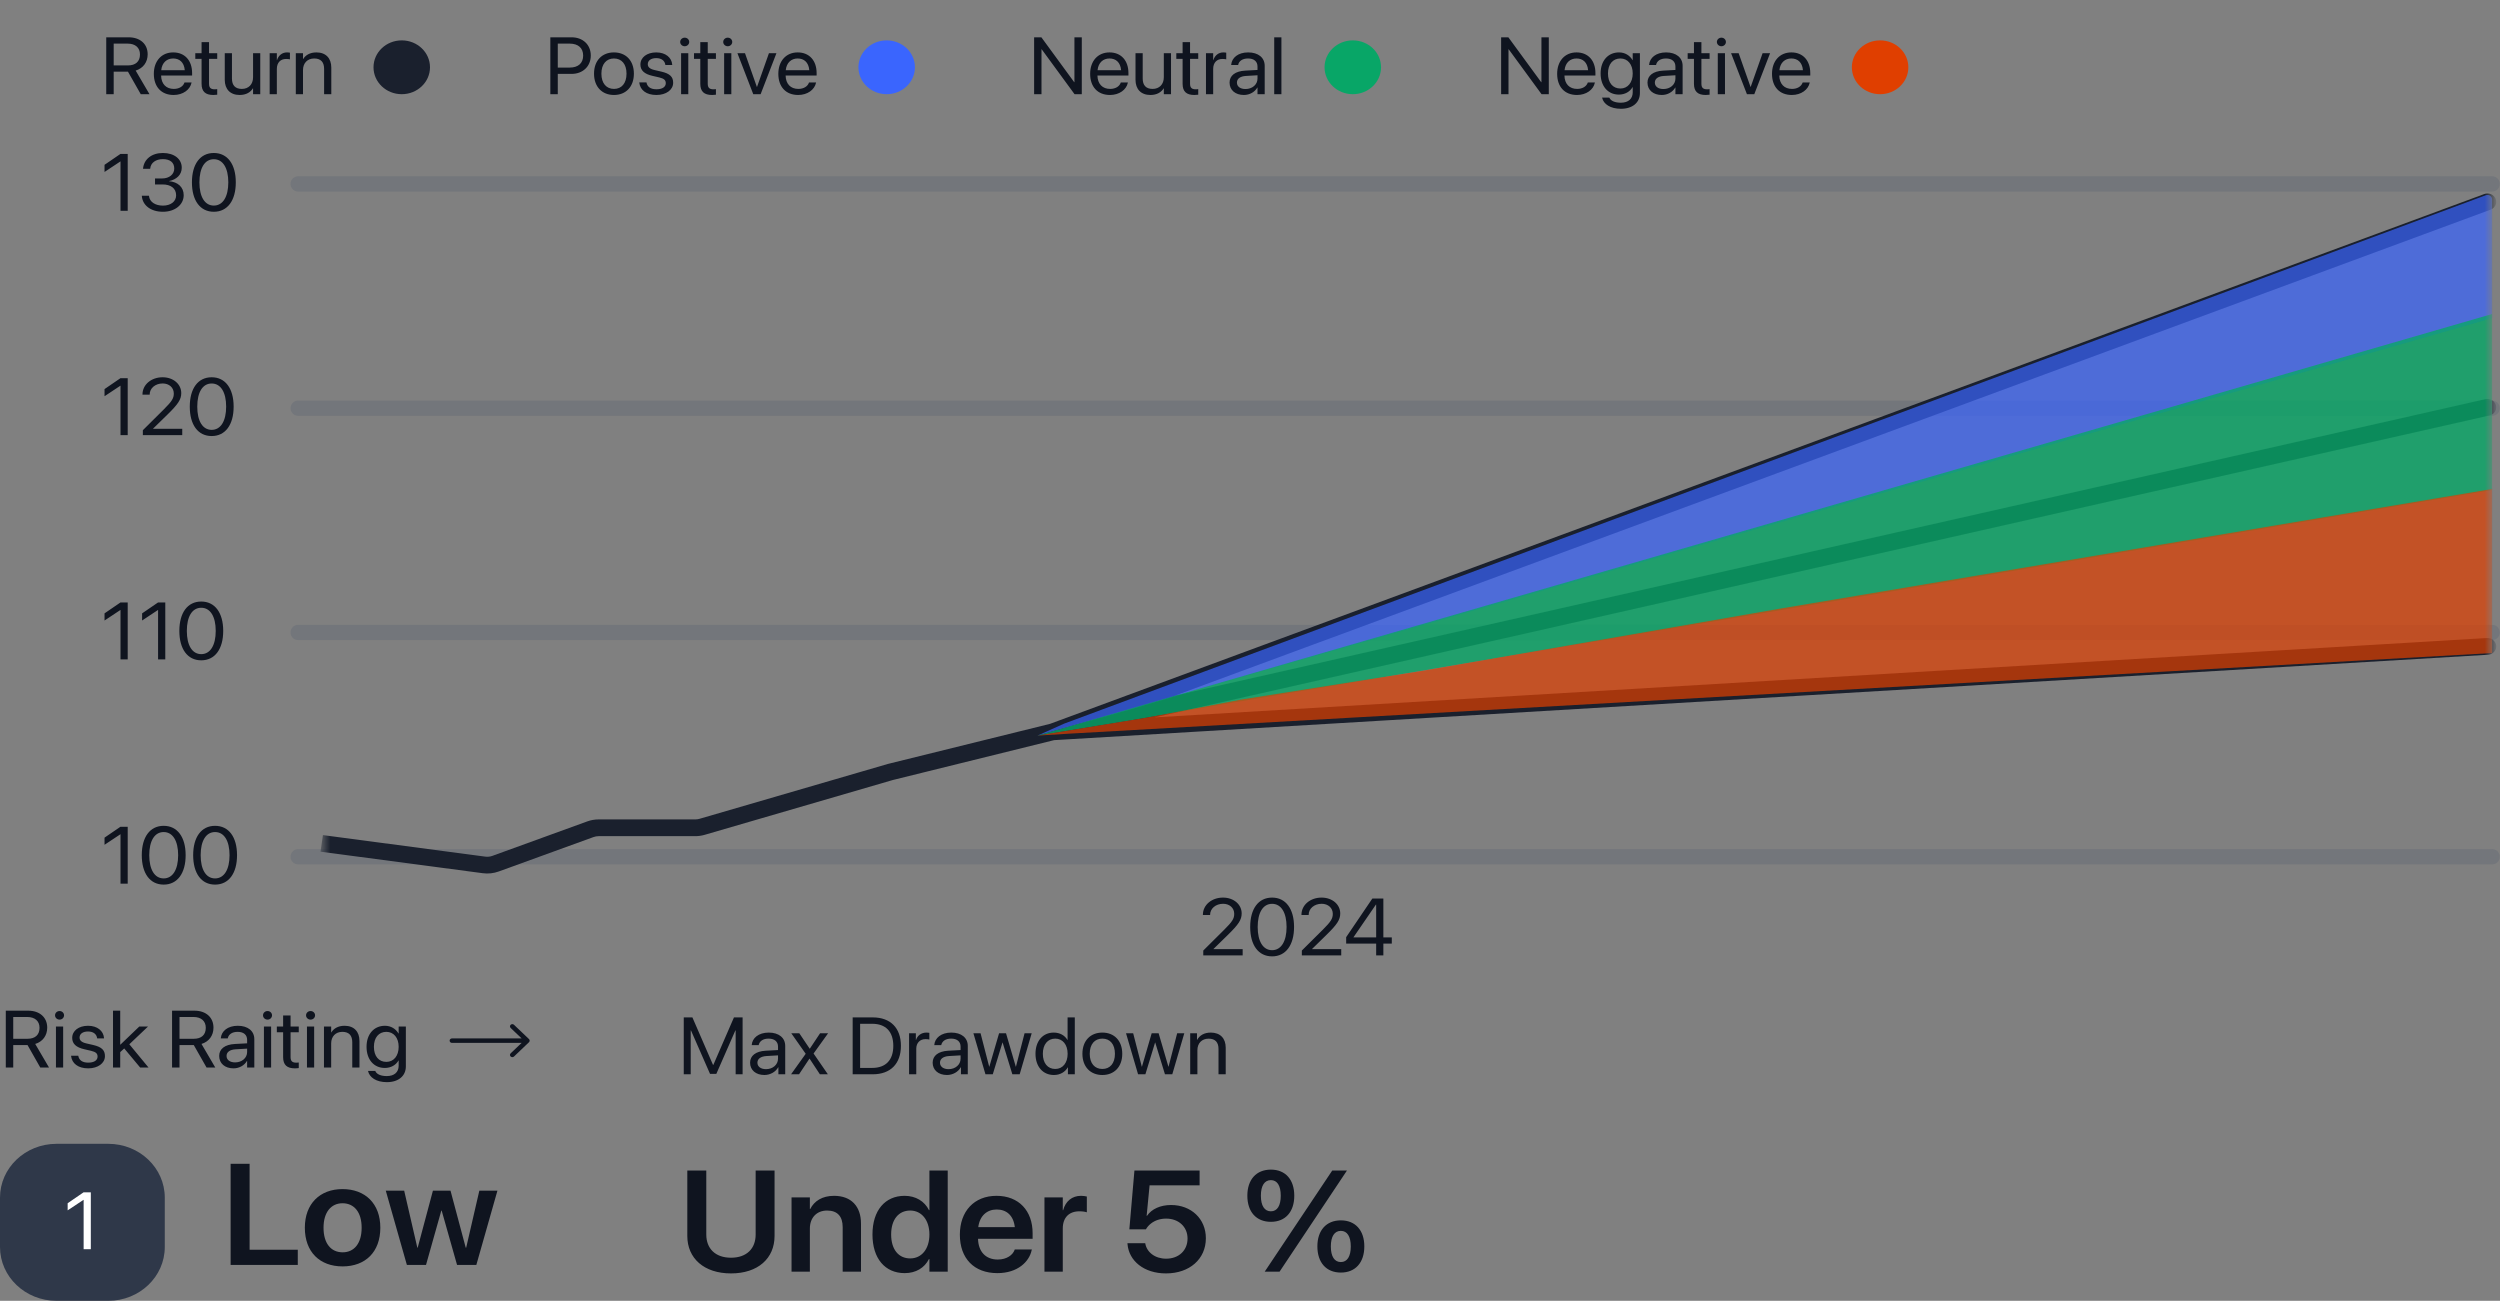 <svg width="246" height="128" viewBox="0 0 246 128" fill="none" xmlns="http://www.w3.org/2000/svg">
<rect x="0" y="0" width="246" height="128" fill="#808080" stroke="none"/>
<g clip-path="url(#clip0_32171_13985)">
<path d="M10.454 9.269V3.671H12.657C13.789 3.671 14.53 4.33 14.53 5.339V5.347C14.53 6.123 14.082 6.724 13.349 6.945L14.709 9.269H13.85L12.592 7.054H11.187V9.269H10.454ZM11.187 6.437H12.592C13.345 6.437 13.773 6.049 13.773 5.362V5.354C13.773 4.687 13.312 4.292 12.559 4.292H11.187V6.437ZM17.087 9.346C15.87 9.346 15.137 8.536 15.137 7.267V7.263C15.137 6.014 15.886 5.157 17.042 5.157C18.199 5.157 18.903 5.975 18.903 7.186V7.434H15.853C15.87 8.264 16.35 8.749 17.103 8.749C17.641 8.749 18.02 8.493 18.142 8.148L18.154 8.113H18.85L18.842 8.152C18.703 8.819 18.011 9.346 17.087 9.346ZM17.038 5.754C16.423 5.754 15.943 6.154 15.866 6.906H18.182C18.113 6.123 17.657 5.754 17.038 5.754ZM20.996 9.346C20.218 9.346 19.835 9.013 19.835 8.241V5.793H19.217V5.234H19.835V4.144H20.568V5.234H21.375V5.793H20.568V8.237C20.568 8.667 20.768 8.788 21.147 8.788C21.232 8.788 21.314 8.776 21.375 8.772V9.319C21.285 9.331 21.134 9.346 20.996 9.346ZM23.581 9.346C22.653 9.346 22.116 8.772 22.116 7.853V5.234H22.824V7.733C22.824 8.388 23.146 8.749 23.797 8.749C24.465 8.749 24.901 8.295 24.901 7.608V5.234H25.609V9.269H24.901V8.695H24.884C24.657 9.071 24.225 9.346 23.581 9.346ZM26.534 9.269V5.234H27.242V5.917H27.258C27.401 5.452 27.767 5.157 28.244 5.157C28.366 5.157 28.472 5.176 28.529 5.184V5.839C28.472 5.82 28.321 5.801 28.15 5.801C27.6 5.801 27.242 6.165 27.242 6.778V9.269H26.534ZM29.107 9.269V5.234H29.815V5.808H29.832C30.06 5.432 30.491 5.157 31.135 5.157C32.063 5.157 32.6 5.731 32.6 6.65V9.269H31.892V6.77C31.892 6.115 31.57 5.754 30.919 5.754C30.251 5.754 29.815 6.208 29.815 6.895V9.269H29.107Z" fill="#0F141F"/>
<path d="M42.312 6.621C42.312 5.158 41.068 3.973 39.533 3.973C37.997 3.973 36.753 5.158 36.753 6.621C36.753 8.084 37.997 9.269 39.533 9.269C41.068 9.269 42.312 8.084 42.312 6.621Z" fill="#1A202D"/>
<path d="M54.153 9.269V3.671H56.246C57.349 3.671 58.132 4.396 58.132 5.459V5.467C58.132 6.53 57.349 7.271 56.246 7.271H54.886V9.269H54.153ZM56.059 4.292H54.886V6.65H56.059C56.897 6.65 57.382 6.212 57.382 5.475V5.467C57.382 4.73 56.897 4.292 56.059 4.292ZM60.415 9.346C59.239 9.346 58.453 8.536 58.453 7.252V7.244C58.453 5.96 59.243 5.157 60.411 5.157C61.58 5.157 62.374 5.956 62.374 7.244V7.252C62.374 8.539 61.584 9.346 60.415 9.346ZM60.42 8.749C61.165 8.749 61.649 8.198 61.649 7.252V7.244C61.649 6.297 61.161 5.754 60.411 5.754C59.675 5.754 59.178 6.301 59.178 7.244V7.252C59.178 8.202 59.67 8.749 60.42 8.749ZM64.593 9.346C63.595 9.346 62.993 8.861 62.907 8.14L62.903 8.105H63.612L63.62 8.144C63.706 8.547 64.019 8.784 64.597 8.784C65.171 8.784 65.513 8.555 65.513 8.19V8.186C65.513 7.895 65.354 7.733 64.874 7.62L64.202 7.465C63.404 7.283 63.017 6.93 63.017 6.348V6.344C63.017 5.649 63.657 5.157 64.573 5.157C65.501 5.157 66.091 5.673 66.144 6.348L66.148 6.398H65.473L65.468 6.371C65.411 5.979 65.098 5.719 64.573 5.719C64.06 5.719 63.742 5.956 63.742 6.313V6.317C63.742 6.592 63.934 6.782 64.402 6.891L65.074 7.046C65.929 7.244 66.238 7.566 66.238 8.14V8.144C66.238 8.85 65.538 9.346 64.593 9.346ZM67.374 4.551C67.13 4.551 66.93 4.361 66.93 4.129C66.93 3.892 67.13 3.706 67.374 3.706C67.623 3.706 67.818 3.892 67.818 4.129C67.818 4.361 67.623 4.551 67.374 4.551ZM67.02 9.269V5.234H67.728V9.269H67.02ZM70.07 9.346C69.292 9.346 68.909 9.013 68.909 8.241V5.793H68.29V5.234H68.909V4.144H69.642V5.234H70.448V5.793H69.642V8.237C69.642 8.667 69.842 8.788 70.22 8.788C70.306 8.788 70.388 8.776 70.448 8.772V9.319C70.359 9.331 70.208 9.346 70.07 9.346ZM71.609 4.551C71.365 4.551 71.165 4.361 71.165 4.129C71.165 3.892 71.365 3.706 71.609 3.706C71.857 3.706 72.052 3.892 72.052 4.129C72.052 4.361 71.857 4.551 71.609 4.551ZM71.255 9.269V5.234H71.963V9.269H71.255ZM74.121 9.269L72.562 5.234H73.307L74.475 8.551H74.492L75.664 5.234H76.401L74.846 9.269H74.121ZM78.539 9.346C77.321 9.346 76.588 8.536 76.588 7.267V7.263C76.588 6.014 77.338 5.157 78.494 5.157C79.651 5.157 80.355 5.975 80.355 7.186V7.434H77.305C77.321 8.264 77.802 8.749 78.555 8.749C79.093 8.749 79.471 8.493 79.594 8.148L79.606 8.113H80.302L80.294 8.152C80.156 8.819 79.463 9.346 78.539 9.346ZM78.49 5.754C77.875 5.754 77.395 6.154 77.318 6.906H79.635C79.565 6.123 79.109 5.754 78.49 5.754Z" fill="#0F141F"/>
<path d="M90.029 6.621C90.029 5.158 88.785 3.973 87.249 3.973C85.714 3.973 84.47 5.158 84.47 6.621C84.47 8.084 85.714 9.269 87.249 9.269C88.785 9.269 90.029 8.084 90.029 6.621Z" fill="#3A65FE"/>
<path d="M101.758 9.269V3.671H102.471L105.704 8.089H105.724V3.671H106.448V9.269H105.736L102.503 4.85H102.483V9.269H101.758ZM109.222 9.346C108.004 9.346 107.271 8.536 107.271 7.267V7.263C107.271 6.014 108.02 5.157 109.177 5.157C110.333 5.157 111.038 5.975 111.038 7.186V7.434H107.988C108.004 8.264 108.485 8.749 109.238 8.749C109.775 8.749 110.154 8.493 110.276 8.148L110.288 8.113H110.984L110.977 8.152C110.838 8.819 110.146 9.346 109.222 9.346ZM109.173 5.754C108.558 5.754 108.077 6.154 108 6.906H110.317C110.248 6.123 109.791 5.754 109.173 5.754ZM113.2 9.346C112.271 9.346 111.734 8.772 111.734 7.853V5.234H112.442V7.733C112.442 8.388 112.764 8.749 113.415 8.749C114.083 8.749 114.519 8.295 114.519 7.608V5.234H115.228V9.269H114.519V8.695H114.503C114.275 9.071 113.843 9.346 113.2 9.346ZM117.528 9.346C116.75 9.346 116.368 9.013 116.368 8.241V5.793H115.749V5.234H116.368V4.144H117.101V5.234H117.907V5.793H117.101V8.237C117.101 8.667 117.3 8.788 117.679 8.788C117.764 8.788 117.846 8.776 117.907 8.772V9.319C117.817 9.331 117.666 9.346 117.528 9.346ZM118.668 9.269V5.234H119.377V5.917H119.393C119.535 5.452 119.902 5.157 120.378 5.157C120.5 5.157 120.606 5.176 120.663 5.184V5.839C120.606 5.82 120.456 5.801 120.285 5.801C119.735 5.801 119.377 6.165 119.377 6.778V9.269H118.668ZM122.398 9.346C121.555 9.346 120.989 8.861 120.989 8.128V8.12C120.989 7.434 121.551 7.003 122.524 6.949L123.738 6.883V6.545C123.738 6.053 123.399 5.754 122.809 5.754C122.263 5.754 121.921 6.002 121.84 6.363L121.832 6.398H121.148L121.152 6.355C121.213 5.692 121.82 5.157 122.817 5.157C123.819 5.157 124.446 5.673 124.446 6.48V9.269H123.738V8.613H123.721C123.473 9.055 122.964 9.346 122.398 9.346ZM121.714 8.128C121.714 8.516 122.047 8.761 122.557 8.761C123.224 8.761 123.738 8.322 123.738 7.736V7.407L122.605 7.473C122.04 7.504 121.714 7.744 121.714 8.12V8.128ZM125.383 9.269V3.671H126.091V9.269H125.383Z" fill="#0F141F"/>
<path d="M135.894 6.621C135.894 5.158 134.65 3.973 133.115 3.973C131.579 3.973 130.335 5.158 130.335 6.621C130.335 8.084 131.579 9.269 133.115 9.269C134.65 9.269 135.894 8.084 135.894 6.621Z" fill="#08A667"/>
<path d="M147.711 9.269V3.671H148.423L151.656 8.089H151.677V3.671H152.402V9.269H151.689L148.456 4.85H148.436V9.269H147.711ZM155.174 9.346C153.957 9.346 153.224 8.536 153.224 7.267V7.263C153.224 6.014 153.973 5.157 155.13 5.157C156.286 5.157 156.99 5.975 156.99 7.186V7.434H153.941C153.957 8.264 154.437 8.749 155.191 8.749C155.728 8.749 156.107 8.493 156.229 8.148L156.241 8.113H156.938L156.929 8.152C156.791 8.819 156.099 9.346 155.174 9.346ZM155.126 5.754C154.511 5.754 154.03 6.154 153.953 6.906H156.27C156.2 6.123 155.745 5.754 155.126 5.754ZM159.499 10.704C158.452 10.704 157.793 10.235 157.654 9.637L157.646 9.602H158.358L158.375 9.637C158.509 9.928 158.913 10.107 159.491 10.107C160.236 10.107 160.659 9.715 160.659 9.09V8.574H160.643C160.39 9.02 159.902 9.308 159.295 9.308C158.228 9.308 157.5 8.489 157.5 7.228V7.224C157.5 5.971 158.237 5.157 159.311 5.157C159.91 5.157 160.382 5.467 160.643 5.917H160.659V5.234H161.367V9.156C161.367 10.091 160.647 10.704 159.499 10.704ZM159.45 8.71C160.17 8.71 160.659 8.124 160.659 7.228V7.224C160.659 6.336 160.167 5.754 159.45 5.754C158.697 5.754 158.224 6.328 158.224 7.224V7.228C158.224 8.144 158.697 8.71 159.45 8.71ZM163.522 9.346C162.678 9.346 162.113 8.861 162.113 8.128V8.12C162.113 7.434 162.675 7.003 163.648 6.949L164.861 6.883V6.545C164.861 6.053 164.523 5.754 163.933 5.754C163.387 5.754 163.045 6.002 162.964 6.363L162.956 6.398H162.272L162.275 6.355C162.337 5.692 162.943 5.157 163.941 5.157C164.943 5.157 165.57 5.673 165.57 6.48V9.269H164.861V8.613H164.845C164.596 9.055 164.087 9.346 163.522 9.346ZM162.837 8.128C162.837 8.516 163.171 8.761 163.681 8.761C164.348 8.761 164.861 8.322 164.861 7.736V7.407L163.729 7.473C163.163 7.504 162.837 7.744 162.837 8.12V8.128ZM167.846 9.346C167.068 9.346 166.685 9.013 166.685 8.241V5.793H166.066V5.234H166.685V4.144H167.418V5.234H168.224V5.793H167.418V8.237C167.418 8.667 167.618 8.788 167.996 8.788C168.082 8.788 168.163 8.776 168.224 8.772V9.319C168.135 9.331 167.984 9.346 167.846 9.346ZM169.385 4.551C169.141 4.551 168.941 4.361 168.941 4.129C168.941 3.892 169.141 3.706 169.385 3.706C169.633 3.706 169.829 3.892 169.829 4.129C169.829 4.361 169.633 4.551 169.385 4.551ZM169.03 9.269V5.234H169.739V9.269H169.03ZM171.897 9.269L170.338 5.234H171.083L172.252 8.551H172.268L173.44 5.234H174.177L172.622 9.269H171.897ZM176.315 9.346C175.098 9.346 174.365 8.536 174.365 7.267V7.263C174.365 6.014 175.114 5.157 176.27 5.157C177.426 5.157 178.131 5.975 178.131 7.186V7.434H175.081C175.098 8.264 175.578 8.749 176.331 8.749C176.869 8.749 177.248 8.493 177.369 8.148L177.382 8.113H178.078L178.07 8.152C177.931 8.819 177.239 9.346 176.315 9.346ZM176.266 5.754C175.651 5.754 175.171 6.154 175.093 6.906H177.41C177.341 6.123 176.885 5.754 176.266 5.754Z" fill="#0F141F"/>
<path d="M187.781 6.621C187.781 5.158 186.537 3.973 185.001 3.973C183.466 3.973 182.222 5.158 182.222 6.621C182.222 8.084 183.466 9.269 185.001 9.269C186.537 9.269 187.781 8.084 187.781 6.621Z" fill="#E03F00"/>
<path d="M11.858 20.745V15.888H11.842L10.286 16.92V16.218L11.85 15.147H12.566V20.745H11.858ZM16.035 20.838C14.822 20.838 14.036 20.194 13.959 19.309L13.955 19.263H14.659L14.663 19.302C14.724 19.852 15.254 20.233 16.035 20.233C16.805 20.233 17.33 19.821 17.33 19.228V19.22C17.33 18.534 16.813 18.149 15.991 18.149H15.254V17.56H15.958C16.659 17.56 17.147 17.148 17.147 16.59V16.582C17.147 15.996 16.744 15.659 16.027 15.659C15.335 15.659 14.842 16.008 14.781 16.574L14.777 16.613H14.073L14.077 16.574C14.171 15.663 14.928 15.054 16.027 15.054C17.147 15.054 17.884 15.647 17.884 16.497V16.505C17.884 17.195 17.371 17.668 16.638 17.816V17.831C17.493 17.901 18.075 18.409 18.075 19.205V19.212C18.075 20.147 17.212 20.838 16.035 20.838ZM21.04 20.838C19.688 20.838 18.886 19.724 18.886 17.948V17.94C18.886 16.163 19.688 15.054 21.04 15.054C22.392 15.054 23.202 16.163 23.202 17.94V17.948C23.202 19.724 22.392 20.838 21.04 20.838ZM21.04 20.229C21.936 20.229 22.465 19.352 22.465 17.948V17.94C22.465 16.536 21.936 15.667 21.04 15.667C20.144 15.667 19.623 16.536 19.623 17.94V17.948C19.623 19.352 20.144 20.229 21.04 20.229Z" fill="#0F141F"/>
<path opacity="0.3" d="M29.34 18.097H245.227" stroke="#555E6F" stroke-width="1.5" stroke-linecap="round"/>
<path d="M11.858 42.814V37.957H11.842L10.286 38.989V38.287L11.85 37.216H12.566V42.814H11.858ZM14.057 42.814V42.333L16.125 40.277C16.919 39.489 17.102 39.187 17.102 38.721V38.714C17.098 38.143 16.646 37.732 16.007 37.732C15.274 37.732 14.728 38.213 14.728 38.815V38.834H14.02V38.811C14.02 37.841 14.899 37.123 15.995 37.123C17.058 37.123 17.835 37.802 17.835 38.679V38.686C17.835 39.299 17.538 39.761 16.459 40.812L15.062 42.178V42.193H17.933V42.814H14.057ZM20.828 42.907C19.476 42.907 18.674 41.794 18.674 40.017V40.009C18.674 38.233 19.476 37.123 20.828 37.123C22.18 37.123 22.99 38.233 22.99 40.009V40.017C22.99 41.794 22.18 42.907 20.828 42.907ZM20.828 42.298C21.724 42.298 22.253 41.421 22.253 40.017V40.009C22.253 38.605 21.724 37.736 20.828 37.736C19.932 37.736 19.411 38.605 19.411 40.009V40.017C19.411 41.421 19.932 42.298 20.828 42.298Z" fill="#0F141F"/>
<path opacity="0.3" d="M29.34 40.166H245.227" stroke="#555E6F" stroke-width="1.5" stroke-linecap="round"/>
<path d="M11.858 64.882V60.026H11.842L10.286 61.058V60.355L11.85 59.285H12.566V64.882H11.858ZM15.555 64.882V60.026H15.539L13.983 61.058V60.355L15.547 59.285H16.264V64.882H15.555ZM19.802 64.976C18.45 64.976 17.648 63.862 17.648 62.086V62.078C17.648 60.301 18.45 59.191 19.802 59.191C21.154 59.191 21.964 60.301 21.964 62.078V62.086C21.964 63.862 21.154 64.976 19.802 64.976ZM19.802 64.367C20.698 64.367 21.227 63.49 21.227 62.086V62.078C21.227 60.674 20.698 59.804 19.802 59.804C18.906 59.804 18.385 60.674 18.385 62.078V62.086C18.385 63.49 18.906 64.367 19.802 64.367Z" fill="#0F141F"/>
<path opacity="0.3" d="M29.34 62.234H245.227" stroke="#555E6F" stroke-width="1.5" stroke-linecap="round"/>
<path d="M11.858 86.952V82.095H11.842L10.286 83.127V82.425L11.85 81.354H12.566V86.952H11.858ZM16.105 87.045C14.753 87.045 13.951 85.931 13.951 84.155V84.147C13.951 82.37 14.753 81.261 16.105 81.261C17.456 81.261 18.267 82.37 18.267 84.147V84.155C18.267 85.931 17.456 87.045 16.105 87.045ZM16.105 86.436C17 86.436 17.53 85.559 17.53 84.155V84.147C17.53 82.743 17 81.874 16.105 81.874C15.209 81.874 14.688 82.743 14.688 84.147V84.155C14.688 85.559 15.209 86.436 16.105 86.436ZM21.162 87.045C19.81 87.045 19.008 85.931 19.008 84.155V84.147C19.008 82.37 19.81 81.261 21.162 81.261C22.514 81.261 23.324 82.37 23.324 84.147V84.155C23.324 85.931 22.514 87.045 21.162 87.045ZM21.162 86.436C22.058 86.436 22.587 85.559 22.587 84.155V84.147C22.587 82.743 22.058 81.874 21.162 81.874C20.266 81.874 19.745 82.743 19.745 84.147V84.155C19.745 85.559 20.266 86.436 21.162 86.436Z" fill="#0F141F"/>
<path opacity="0.3" d="M29.34 84.303H245.227" stroke="#555E6F" stroke-width="1.5" stroke-linecap="round"/>
<mask id="mask0_32171_13985" style="mask-type:luminance" maskUnits="userSpaceOnUse" x="31" y="8" width="215" height="85">
<path d="M245.227 8.828H31.656V92.69H245.227V8.828Z" fill="white"/>
</mask>
<g mask="url(#mask0_32171_13985)">
<path d="M87.603 75.965L87.386 75.167C87.374 75.17 87.362 75.173 87.35 75.177L87.603 75.965ZM245.076 20.63C245.522 20.466 245.743 19.988 245.57 19.564C245.397 19.14 244.896 18.929 244.451 19.093L245.076 20.63ZM244.963 40.883C245.429 40.778 245.716 40.334 245.605 39.891C245.495 39.448 245.029 39.174 244.564 39.279L244.963 40.883ZM244.817 64.428C245.295 64.4 245.657 64.009 245.627 63.554C245.597 63.1 245.187 62.755 244.71 62.783L244.817 64.428ZM31.537 83.807L47.506 85.924L47.745 84.292L31.776 82.174L31.537 83.807ZM49.073 85.755L58.399 82.368L57.783 80.828L48.457 84.215L49.073 85.755ZM58.913 82.278H68.419V80.629H58.913V82.278ZM69.346 82.145L87.856 76.753L87.35 75.177L68.84 80.569L69.346 82.145ZM87.82 76.762L103.805 72.81L103.37 71.215L87.386 75.167L87.82 76.762ZM103.9 72.781L245.076 20.63L244.451 19.093L103.275 71.244L103.9 72.781ZM103.787 72.814L244.963 40.883L244.564 39.279L103.388 71.211L103.787 72.814ZM103.642 72.835L244.817 64.428L244.71 62.783L103.534 71.19L103.642 72.835ZM68.419 82.278C68.733 82.278 69.046 82.233 69.346 82.145L68.84 80.569C68.704 80.609 68.562 80.629 68.419 80.629V82.278ZM58.399 82.368C58.563 82.308 58.737 82.278 58.913 82.278V80.629C58.526 80.629 58.144 80.697 57.783 80.828L58.399 82.368ZM47.506 85.924C48.035 85.995 48.574 85.936 49.073 85.755L48.457 84.215C48.23 84.298 47.985 84.324 47.745 84.292L47.506 85.924Z" fill="#1A202D"/>
<path d="M104.704 71.208L244.595 19.214C244.899 19.101 245.227 19.314 245.227 19.625V31.306L176.572 50.984L141.806 60.998L123.985 66.103L115.805 68.459L111.131 69.833L102.074 72.386L104.704 71.208Z" fill="#3A65FE" fill-opacity="0.7"/>
<path d="M102.074 72.386L245.227 30.896V48.216L173.65 60.301L137.862 66.344L119.968 69.365L111.715 70.806L102.074 72.386Z" fill="#08A667" fill-opacity="0.8"/>
<path d="M105.288 72.188L102.074 72.386L112.884 70.602L122.232 68.818L139.761 66.042L175.111 59.897L245.227 48.11V64.258L105.288 72.188Z" fill="#E03F00" fill-opacity="0.7"/>
</g>
<path d="M118.402 94.014V93.533L120.47 91.477C121.264 90.689 121.447 90.387 121.447 89.921V89.913C121.444 89.343 120.992 88.932 120.352 88.932C119.619 88.932 119.074 89.413 119.074 90.014V90.034H118.365V90.011C118.365 89.04 119.245 88.323 120.34 88.323C121.403 88.323 122.18 89.002 122.18 89.879V89.886C122.18 90.499 121.883 90.961 120.804 92.012L119.408 93.378V93.393H122.278V94.014H118.402ZM125.173 94.107C123.821 94.107 123.019 92.993 123.019 91.217V91.209C123.019 89.432 123.821 88.323 125.173 88.323C126.525 88.323 127.335 89.432 127.335 91.209V91.217C127.335 92.993 126.525 94.107 125.173 94.107ZM125.173 93.498C126.069 93.498 126.599 92.621 126.599 91.217V91.209C126.599 89.805 126.069 88.936 125.173 88.936C124.278 88.936 123.756 89.805 123.756 91.209V91.217C123.756 92.621 124.278 93.498 125.173 93.498ZM128.101 94.014V93.533L130.17 91.477C130.963 90.689 131.147 90.387 131.147 89.921V89.913C131.142 89.343 130.691 88.932 130.051 88.932C129.318 88.932 128.773 89.413 128.773 90.014V90.034H128.064V90.011C128.064 89.04 128.944 88.323 130.039 88.323C131.102 88.323 131.879 89.002 131.879 89.879V89.886C131.879 90.499 131.582 90.961 130.503 92.012L129.107 93.378V93.393H131.977V94.014H128.101ZM135.414 94.014V92.85H132.462V92.218L135.039 88.416H136.122V92.237H136.953V92.85H136.122V94.014H135.414ZM133.186 92.237H135.414V89.013H135.389L133.186 92.222V92.237Z" fill="#0F141F"/>
<path d="M0.57 105.048V99.45H2.773C3.905 99.45 4.646 100.11 4.646 101.119V101.126C4.646 101.902 4.198 102.503 3.465 102.724L4.825 105.048H3.966L2.708 102.833H1.303V105.048H0.57ZM1.303 102.216H2.708C3.461 102.216 3.889 101.828 3.889 101.142V101.134C3.889 100.467 3.429 100.071 2.675 100.071H1.303V102.216ZM5.86 100.331C5.615 100.331 5.416 100.141 5.416 99.908C5.416 99.671 5.615 99.485 5.86 99.485C6.108 99.485 6.303 99.671 6.303 99.908C6.303 100.141 6.108 100.331 5.86 100.331ZM5.505 105.048V101.014H6.214V105.048H5.505ZM8.681 105.126C7.684 105.126 7.081 104.641 6.996 103.919L6.991 103.884H7.7L7.708 103.923C7.794 104.327 8.107 104.563 8.685 104.563C9.259 104.563 9.601 104.335 9.601 103.97V103.966C9.601 103.675 9.443 103.512 8.962 103.4L8.29 103.244C7.492 103.062 7.105 102.709 7.105 102.127V102.123C7.105 101.429 7.745 100.936 8.661 100.936C9.589 100.936 10.18 101.452 10.233 102.127L10.237 102.177H9.561L9.557 102.151C9.5 101.759 9.186 101.499 8.661 101.499C8.148 101.499 7.83 101.735 7.83 102.092V102.096C7.83 102.372 8.022 102.561 8.49 102.67L9.162 102.825C10.017 103.023 10.326 103.345 10.326 103.919V103.923C10.326 104.629 9.626 105.126 8.681 105.126ZM11.12 105.048V99.45H11.829V102.795H11.845L13.702 101.014H14.561L12.725 102.756L14.618 105.048H13.795L12.224 103.167L11.829 103.528V105.048H11.12ZM16.931 105.048V99.45H19.134C20.265 99.45 21.006 100.11 21.006 101.119V101.126C21.006 101.902 20.559 102.503 19.826 102.724L21.186 105.048H20.326L19.068 102.833H17.664V105.048H16.931ZM17.664 102.216H19.068C19.822 102.216 20.249 101.828 20.249 101.142V101.134C20.249 100.467 19.789 100.071 19.036 100.071H17.664V102.216ZM22.977 105.126C22.134 105.126 21.568 104.641 21.568 103.908V103.9C21.568 103.213 22.13 102.783 23.104 102.728L24.317 102.663V102.325C24.317 101.832 23.979 101.534 23.389 101.534C22.843 101.534 22.501 101.782 22.419 102.143L22.411 102.177H21.727L21.731 102.135C21.792 101.471 22.399 100.936 23.397 100.936C24.398 100.936 25.025 101.452 25.025 102.259V105.048H24.317V104.393H24.301C24.052 104.835 23.543 105.126 22.977 105.126ZM22.293 103.908C22.293 104.296 22.627 104.54 23.136 104.54C23.804 104.54 24.317 104.101 24.317 103.516V103.186L23.185 103.252C22.619 103.283 22.293 103.524 22.293 103.9V103.908ZM26.324 100.331C26.08 100.331 25.88 100.141 25.88 99.908C25.88 99.671 26.08 99.485 26.324 99.485C26.573 99.485 26.768 99.671 26.768 99.908C26.768 100.141 26.573 100.331 26.324 100.331ZM25.97 105.048V101.014H26.678V105.048H25.97ZM29.02 105.126C28.242 105.126 27.859 104.792 27.859 104.02V101.572H27.24V101.014H27.859V99.924H28.592V101.014H29.398V101.572H28.592V104.016C28.592 104.447 28.792 104.567 29.17 104.567C29.256 104.567 29.337 104.556 29.398 104.552V105.099C29.309 105.11 29.158 105.126 29.02 105.126ZM30.559 100.331C30.315 100.331 30.115 100.141 30.115 99.908C30.115 99.671 30.315 99.485 30.559 99.485C30.807 99.485 31.003 99.671 31.003 99.908C31.003 100.141 30.807 100.331 30.559 100.331ZM30.205 105.048V101.014H30.913V105.048H30.205ZM31.878 105.048V101.014H32.587V101.588H32.603C32.831 101.212 33.263 100.936 33.906 100.936C34.834 100.936 35.372 101.51 35.372 102.43V105.048H34.663V102.55C34.663 101.894 34.342 101.534 33.69 101.534C33.022 101.534 32.587 101.987 32.587 102.674V105.048H31.878ZM38.067 106.484C37.021 106.484 36.361 106.014 36.223 105.417L36.215 105.382H36.927L36.943 105.417C37.078 105.708 37.481 105.886 38.059 105.886C38.804 105.886 39.228 105.494 39.228 104.87V104.354H39.211C38.959 104.8 38.47 105.087 37.864 105.087C36.797 105.087 36.068 104.268 36.068 103.008V103.004C36.068 101.751 36.805 100.936 37.88 100.936C38.478 100.936 38.951 101.247 39.211 101.696H39.228V101.014H39.936V104.936C39.936 105.87 39.215 106.484 38.067 106.484ZM38.018 104.489C38.739 104.489 39.228 103.904 39.228 103.008V103.004C39.228 102.115 38.735 101.534 38.018 101.534C37.265 101.534 36.793 102.108 36.793 103.004V103.008C36.793 103.923 37.265 104.489 38.018 104.489Z" fill="#0F141F"/>
<path d="M44.475 102.179C44.347 102.179 44.243 102.278 44.243 102.4C44.243 102.522 44.347 102.621 44.475 102.621V102.179ZM52.051 102.556C52.142 102.47 52.142 102.33 52.051 102.244L50.577 100.839C50.486 100.753 50.34 100.753 50.249 100.839C50.159 100.926 50.159 101.065 50.249 101.152L51.56 102.4L50.249 103.648C50.159 103.735 50.159 103.874 50.249 103.961C50.34 104.047 50.486 104.047 50.577 103.961L52.051 102.556ZM44.475 102.621H51.887V102.179H44.475V102.621Z" fill="#0F141F"/>
<path d="M10.655 112.552H5.559C2.489 112.552 0 114.923 0 117.848V122.703C0 125.629 2.489 128 5.559 128H10.655C13.726 128 16.215 125.629 16.215 122.703V117.848C16.215 114.923 13.726 112.552 10.655 112.552Z" fill="#2F3849"/>
<path d="M8.229 122.924V118.067H8.213L6.657 119.099V118.397L8.221 117.326H8.937V122.924H8.229Z" fill="white"/>
<path d="M22.693 124.469V114.517H24.561V122.972H29.302V124.469H22.693ZM33.711 124.614C31.452 124.614 29.997 123.179 29.997 120.814V120.8C29.997 118.455 31.474 117.007 33.703 117.007C35.94 117.007 37.424 118.441 37.424 120.8V120.814C37.424 123.186 35.962 124.614 33.711 124.614ZM33.718 123.228C34.854 123.228 35.586 122.345 35.586 120.814V120.8C35.586 119.276 34.847 118.4 33.703 118.4C32.581 118.4 31.836 119.283 31.836 120.8V120.814C31.836 122.352 32.567 123.228 33.718 123.228ZM40.037 124.469L37.96 117.159H39.77L41.065 122.772H41.101L42.6 117.159H44.33L45.828 122.772H45.872L47.167 117.159H48.948L46.871 124.469H44.974L43.461 119.124H43.425L41.919 124.469H40.037Z" fill="#0F141F"/>
<path d="M73.072 105.71H72.388V101.397H72.359L70.486 105.671H69.867L67.994 101.397H67.966V105.71H67.281V100.112H68.132L70.16 104.783H70.193L72.221 100.112H73.072V105.71ZM75.376 105.206C76.044 105.206 76.557 104.76 76.557 104.178V103.848L75.425 103.914C74.855 103.949 74.529 104.19 74.529 104.57C74.529 104.954 74.867 105.206 75.376 105.206ZM75.217 105.78C74.374 105.78 73.808 105.295 73.808 104.57C73.808 103.879 74.366 103.445 75.344 103.39L76.557 103.325V102.987C76.557 102.494 76.215 102.2 75.629 102.2C75.083 102.2 74.741 102.444 74.651 102.84H73.967C74.016 102.141 74.643 101.606 75.645 101.606C76.638 101.606 77.265 102.118 77.265 102.921V105.71H76.594V105.016H76.577C76.325 105.478 75.787 105.78 75.217 105.78ZM79.664 104.174H79.647L78.626 105.71H77.84L79.281 103.693L77.864 101.676H78.654L79.672 103.189H79.688L80.694 101.676H81.484L80.055 103.666L81.463 105.71H80.677L79.664 104.174ZM83.902 100.112H85.877C87.62 100.112 88.65 101.148 88.65 102.909C88.65 104.674 87.624 105.71 85.877 105.71H83.902V100.112ZM84.635 100.741V105.082H85.829C87.16 105.082 87.901 104.306 87.901 102.917C87.901 101.517 87.164 100.741 85.829 100.741H84.635ZM89.452 105.71V101.676H90.12V102.336H90.136C90.275 101.889 90.666 101.606 91.162 101.606C91.285 101.606 91.391 101.625 91.448 101.633V102.289C91.391 102.269 91.24 102.25 91.069 102.25C90.519 102.25 90.161 102.626 90.161 103.197V105.71H89.452ZM93.341 105.206C94.009 105.206 94.522 104.76 94.522 104.178V103.848L93.39 103.914C92.819 103.949 92.494 104.19 92.494 104.57C92.494 104.954 92.832 105.206 93.341 105.206ZM93.182 105.78C92.339 105.78 91.773 105.295 91.773 104.57C91.773 103.879 92.331 103.445 93.308 103.39L94.522 103.325V102.987C94.522 102.494 94.18 102.2 93.593 102.2C93.048 102.2 92.705 102.444 92.616 102.84H91.932C91.981 102.141 92.608 101.606 93.61 101.606C94.603 101.606 95.23 102.118 95.23 102.921V105.71H94.558V105.016H94.542C94.289 105.478 93.752 105.78 93.182 105.78ZM101.517 101.676L100.336 105.71H99.615L98.659 102.588H98.642L97.689 105.71H96.969L95.784 101.676H96.488L97.335 104.958H97.352L98.308 101.676H98.993L99.953 104.958H99.97L100.816 101.676H101.517ZM103.704 105.78C102.625 105.78 101.892 104.958 101.892 103.693C101.892 102.428 102.62 101.606 103.687 101.606C104.294 101.606 104.783 101.889 105.035 102.332H105.051V100.112H105.76V105.71H105.084V105.028H105.072C104.799 105.493 104.314 105.78 103.704 105.78ZM103.838 102.2C103.088 102.2 102.616 102.781 102.616 103.693C102.616 104.609 103.088 105.186 103.838 105.186C104.567 105.186 105.055 104.597 105.055 103.693C105.055 102.793 104.567 102.2 103.838 102.2ZM108.472 105.78C107.299 105.78 106.509 104.977 106.509 103.693C106.509 102.405 107.299 101.606 108.472 101.606C109.64 101.606 110.43 102.405 110.43 103.693C110.43 104.977 109.64 105.78 108.472 105.78ZM108.472 105.186C109.221 105.186 109.709 104.644 109.709 103.693C109.709 102.742 109.221 102.2 108.472 102.2C107.722 102.2 107.23 102.742 107.23 103.693C107.23 104.644 107.722 105.186 108.472 105.186ZM116.534 101.676L115.353 105.71H114.632L113.675 102.588H113.659L112.706 105.71H111.986L110.801 101.676H111.505L112.352 104.958H112.368L113.325 101.676H114.009L114.97 104.958H114.986L115.833 101.676H116.534ZM117.116 105.71V101.676H117.784V102.32H117.8C118.036 101.885 118.488 101.606 119.144 101.606C120.072 101.606 120.61 102.176 120.61 103.092V105.71H119.901V103.212C119.901 102.56 119.579 102.204 118.928 102.204C118.26 102.204 117.824 102.653 117.824 103.336V105.71H117.116Z" fill="#0F141F"/>
<path d="M71.931 125.304C69.281 125.304 67.631 123.821 67.631 121.621V115.179H69.499V121.476C69.499 122.855 70.382 123.759 71.931 123.759C73.48 123.759 74.356 122.855 74.356 121.476V115.179H76.216V121.621C76.216 123.821 74.587 125.304 71.931 125.304ZM77.888 125.131V117.821H79.691V118.966H79.727C80.125 118.18 80.907 117.669 82.072 117.669C83.759 117.669 84.722 118.704 84.722 120.4V125.131H82.919V120.745C82.919 119.704 82.413 119.117 81.385 119.117C80.35 119.117 79.691 119.835 79.691 120.89V125.131H77.888ZM89.021 125.276C87.082 125.276 85.851 123.828 85.851 121.476V121.469C85.851 119.11 87.088 117.669 89.014 117.669C90.1 117.669 90.976 118.2 91.41 119.076H91.454V115.179H93.256V125.131H91.454V123.89H91.41C90.976 124.752 90.129 125.276 89.021 125.276ZM89.564 123.828C90.679 123.828 91.454 122.911 91.454 121.476V121.469C91.454 120.042 90.672 119.117 89.564 119.117C88.413 119.117 87.689 120.014 87.689 121.469V121.476C87.689 122.931 88.406 123.828 89.564 123.828ZM98.142 125.276C95.84 125.276 94.45 123.821 94.45 121.497V121.49C94.45 119.186 95.862 117.669 98.055 117.669C100.249 117.669 101.609 119.138 101.609 121.345V121.897H96.238C96.267 123.179 97.006 123.938 98.178 123.938C99.076 123.938 99.662 123.483 99.836 122.993L99.85 122.945H101.537L101.515 123.021C101.276 124.145 100.147 125.276 98.142 125.276ZM98.077 119.014C97.122 119.014 96.405 119.628 96.26 120.752H99.858C99.728 119.593 99.033 119.014 98.077 119.014ZM102.775 125.131V117.821H104.577V119.083H104.613C104.852 118.2 105.489 117.669 106.372 117.669C106.597 117.669 106.807 117.704 106.945 117.738V119.29C106.793 119.235 106.517 119.193 106.213 119.193C105.192 119.193 104.577 119.807 104.577 120.89V125.131H102.775ZM114.733 125.304C112.562 125.304 111.085 124.069 110.947 122.421L110.94 122.331H112.692L112.699 122.38C112.851 123.214 113.647 123.855 114.748 123.855C115.993 123.855 116.854 123.042 116.854 121.876V121.862C116.854 120.724 115.978 119.911 114.755 119.911C114.161 119.911 113.647 120.083 113.249 120.4C113.054 120.552 112.88 120.745 112.757 120.965H111.128L111.628 115.179H118.041V116.635H113.119L112.83 119.635H112.866C113.322 118.966 114.183 118.573 115.233 118.573C117.223 118.573 118.657 119.945 118.657 121.835V121.848C118.657 123.897 117.043 125.304 114.733 125.304ZM125.056 120.228C123.615 120.228 122.739 119.241 122.739 117.662V117.655C122.739 116.076 123.615 115.09 125.056 115.09C126.489 115.09 127.357 116.076 127.357 117.655V117.662C127.357 119.241 126.489 120.228 125.056 120.228ZM125.91 125.131H124.448L131.093 115.179H132.541L125.91 125.131ZM125.056 119.193C125.678 119.193 126.026 118.642 126.026 117.662V117.655C126.026 116.676 125.678 116.124 125.056 116.124C124.426 116.124 124.071 116.676 124.071 117.655V117.662C124.071 118.642 124.426 119.193 125.056 119.193ZM131.94 125.221C130.506 125.221 129.63 124.235 129.63 122.648V122.641C129.63 121.069 130.506 120.083 131.94 120.083C133.373 120.083 134.249 121.069 134.249 122.641V122.648C134.249 124.235 133.373 125.221 131.94 125.221ZM131.94 124.186C132.562 124.186 132.917 123.635 132.917 122.656V122.648C132.917 121.669 132.562 121.117 131.94 121.117C131.31 121.117 130.955 121.669 130.955 122.648V122.656C130.955 123.635 131.31 124.186 131.94 124.186Z" fill="#0F141F"/>
</g>
<defs>
<clipPath id="clip0_32171_13985">
<rect width="246" height="128" fill="white"/>
</clipPath>
</defs>
</svg>
